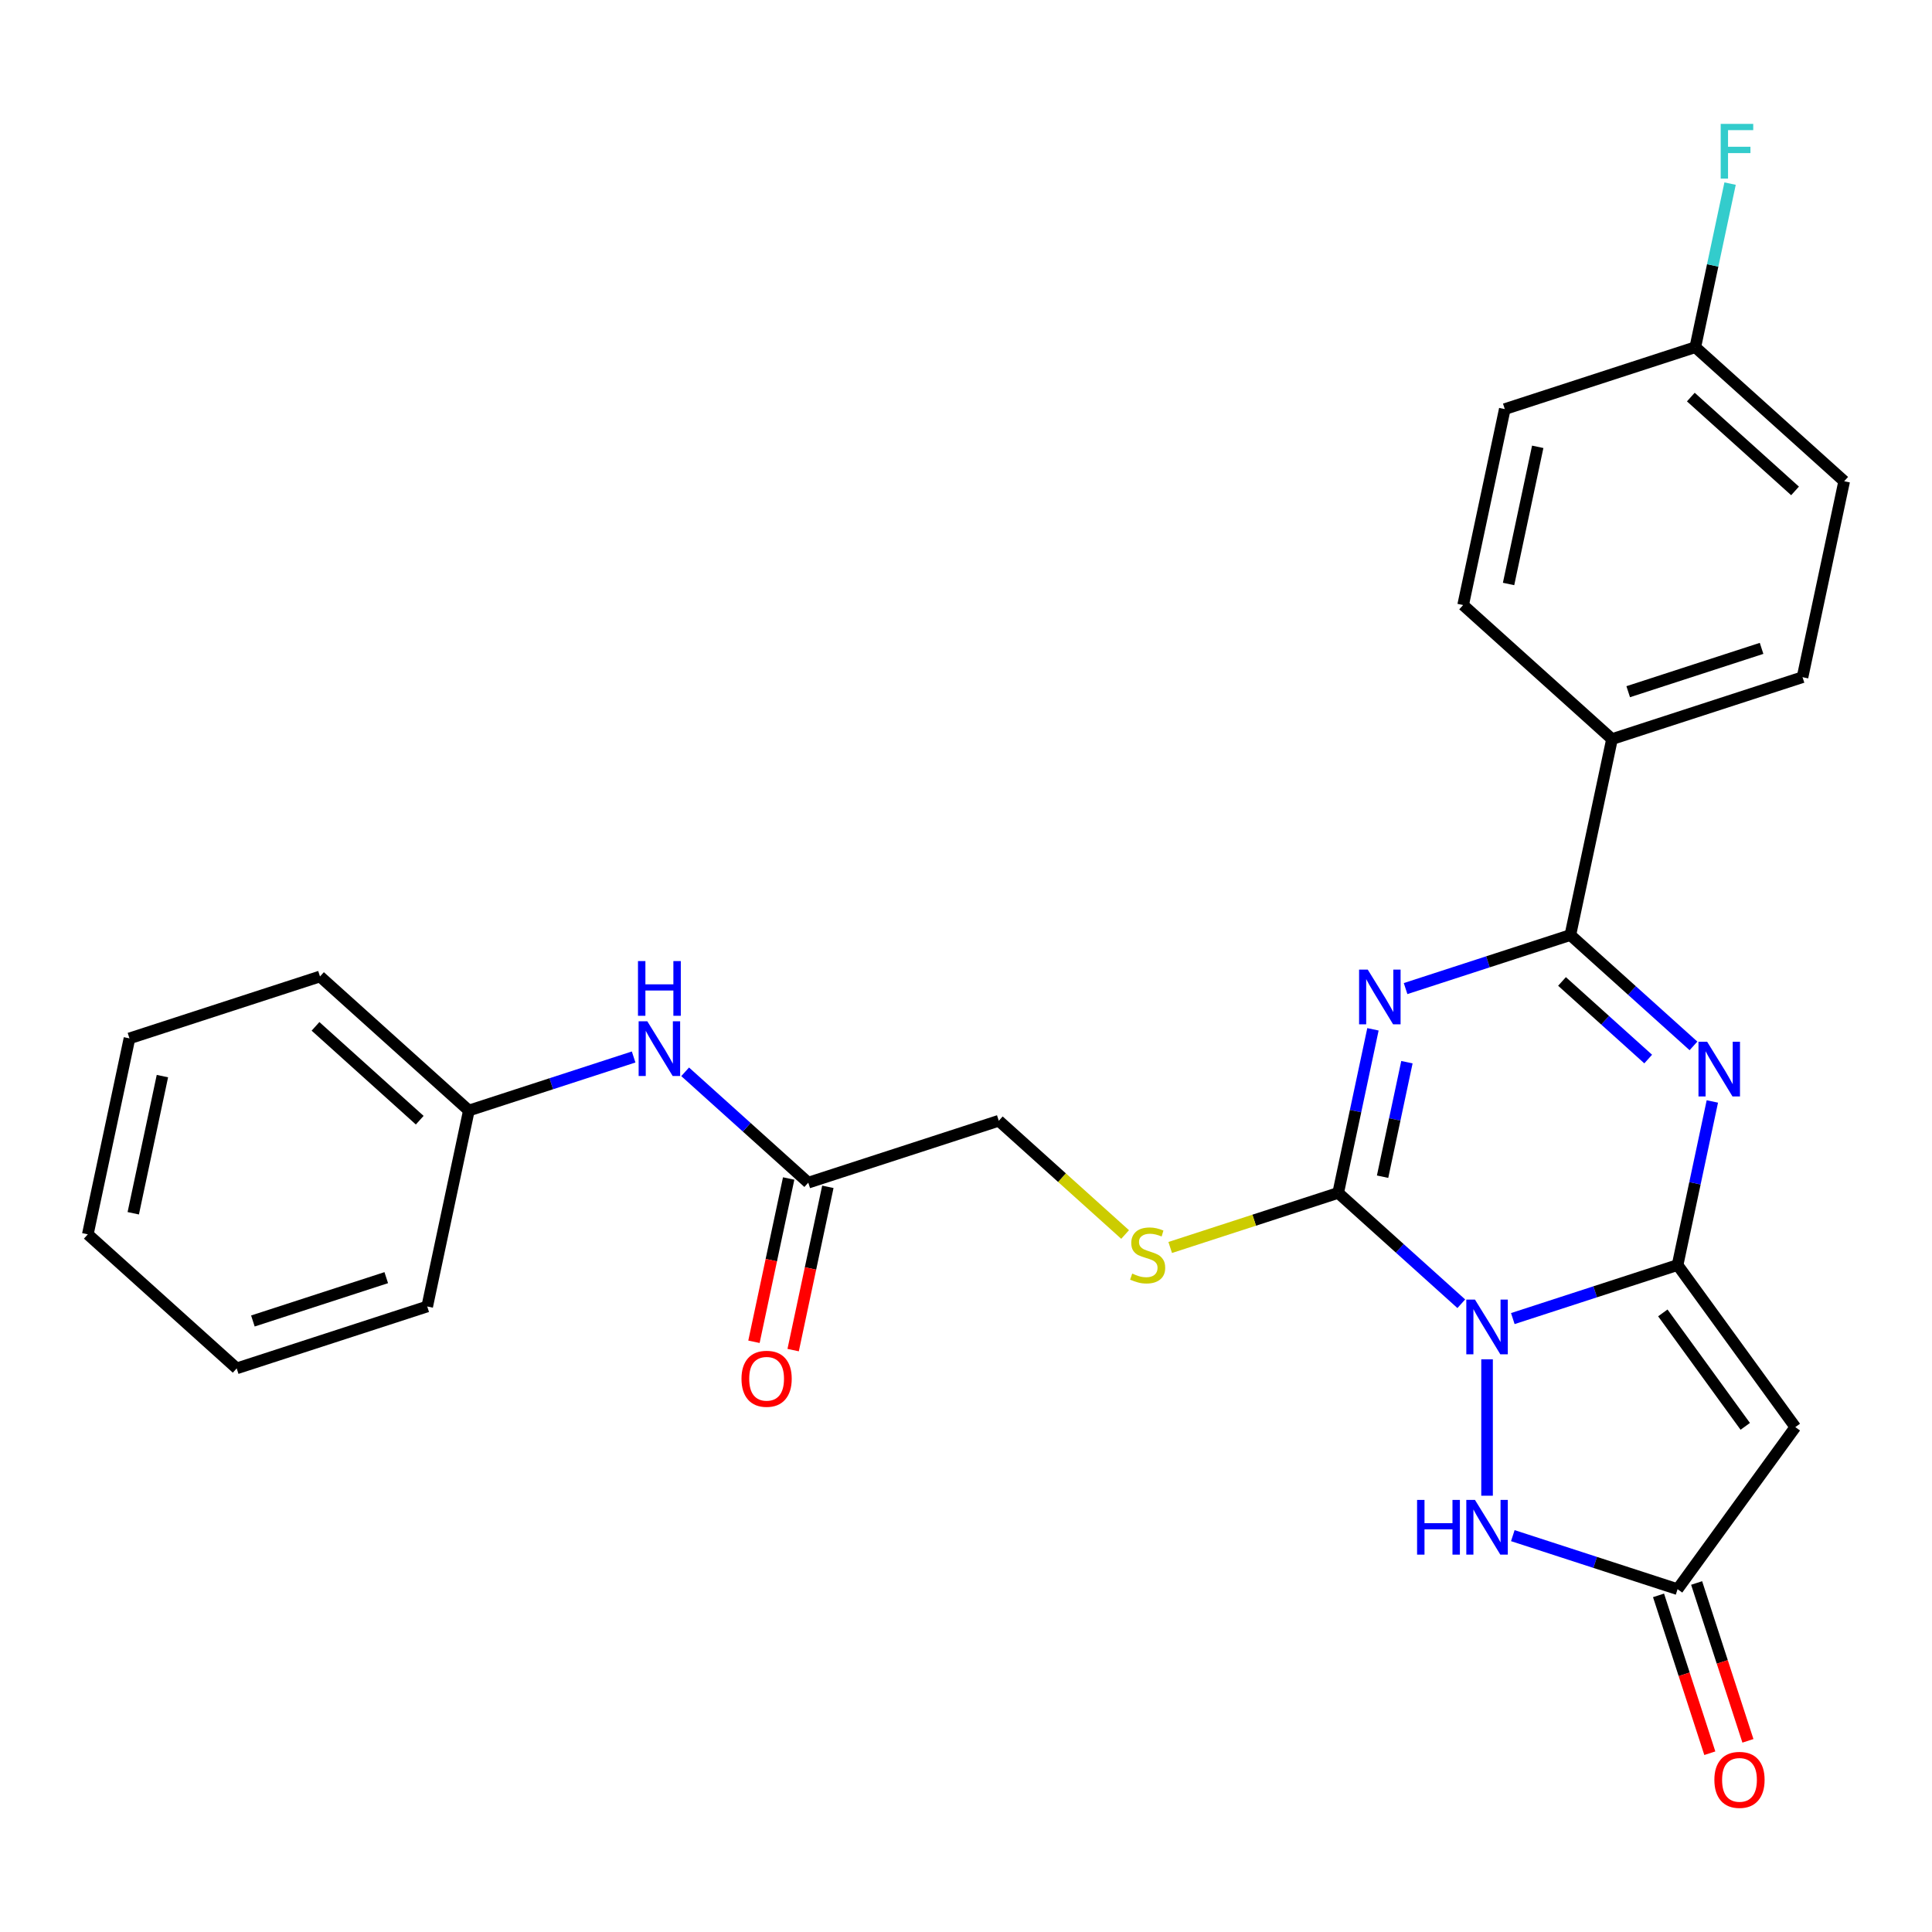 <?xml version='1.0' encoding='iso-8859-1'?>
<svg version='1.1' baseProfile='full'
              xmlns='http://www.w3.org/2000/svg'
                      xmlns:rdkit='http://www.rdkit.org/xml'
                      xmlns:xlink='http://www.w3.org/1999/xlink'
                  xml:space='preserve'
width='1000px' height='1000px' viewBox='0 0 1000 1000'>
<!-- END OF HEADER -->
<rect style='opacity:1.0;fill:#FFFFFF;stroke:none' width='1000' height='1000' x='0' y='0'> </rect>
<path class='bond-0' d='M 783.03,682.494 L 825.671,668.639' style='fill:none;fill-rule:evenodd;stroke:#0000FF;stroke-width:6px;stroke-linecap:butt;stroke-linejoin:miter;stroke-opacity:1' />
<path class='bond-0' d='M 825.671,668.639 L 868.312,654.784' style='fill:none;fill-rule:evenodd;stroke:#000000;stroke-width:6px;stroke-linecap:butt;stroke-linejoin:miter;stroke-opacity:1' />
<path class='bond-2' d='M 756.365,674.821 L 724.503,646.132' style='fill:none;fill-rule:evenodd;stroke:#0000FF;stroke-width:6px;stroke-linecap:butt;stroke-linejoin:miter;stroke-opacity:1' />
<path class='bond-2' d='M 724.503,646.132 L 692.641,617.444' style='fill:none;fill-rule:evenodd;stroke:#000000;stroke-width:6px;stroke-linecap:butt;stroke-linejoin:miter;stroke-opacity:1' />
<path class='bond-6' d='M 769.698,703.578 L 769.698,774.182' style='fill:none;fill-rule:evenodd;stroke:#0000FF;stroke-width:6px;stroke-linecap:butt;stroke-linejoin:miter;stroke-opacity:1' />
<path class='bond-3' d='M 868.312,654.784 L 877.311,612.448' style='fill:none;fill-rule:evenodd;stroke:#000000;stroke-width:6px;stroke-linecap:butt;stroke-linejoin:miter;stroke-opacity:1' />
<path class='bond-3' d='M 877.311,612.448 L 886.31,570.112' style='fill:none;fill-rule:evenodd;stroke:#0000FF;stroke-width:6px;stroke-linecap:butt;stroke-linejoin:miter;stroke-opacity:1' />
<path class='bond-5' d='M 868.312,654.784 L 929.26,738.67' style='fill:none;fill-rule:evenodd;stroke:#000000;stroke-width:6px;stroke-linecap:butt;stroke-linejoin:miter;stroke-opacity:1' />
<path class='bond-5' d='M 860.677,679.556 L 903.34,738.277' style='fill:none;fill-rule:evenodd;stroke:#000000;stroke-width:6px;stroke-linecap:butt;stroke-linejoin:miter;stroke-opacity:1' />
<path class='bond-1' d='M 710.639,532.772 L 701.64,575.108' style='fill:none;fill-rule:evenodd;stroke:#0000FF;stroke-width:6px;stroke-linecap:butt;stroke-linejoin:miter;stroke-opacity:1' />
<path class='bond-1' d='M 701.64,575.108 L 692.641,617.444' style='fill:none;fill-rule:evenodd;stroke:#000000;stroke-width:6px;stroke-linecap:butt;stroke-linejoin:miter;stroke-opacity:1' />
<path class='bond-1' d='M 728.224,549.784 L 721.925,579.419' style='fill:none;fill-rule:evenodd;stroke:#0000FF;stroke-width:6px;stroke-linecap:butt;stroke-linejoin:miter;stroke-opacity:1' />
<path class='bond-1' d='M 721.925,579.419 L 715.625,609.055' style='fill:none;fill-rule:evenodd;stroke:#000000;stroke-width:6px;stroke-linecap:butt;stroke-linejoin:miter;stroke-opacity:1' />
<path class='bond-4' d='M 727.532,511.688 L 770.173,497.833' style='fill:none;fill-rule:evenodd;stroke:#0000FF;stroke-width:6px;stroke-linecap:butt;stroke-linejoin:miter;stroke-opacity:1' />
<path class='bond-4' d='M 770.173,497.833 L 812.814,483.978' style='fill:none;fill-rule:evenodd;stroke:#000000;stroke-width:6px;stroke-linecap:butt;stroke-linejoin:miter;stroke-opacity:1' />
<path class='bond-8' d='M 692.641,617.444 L 649.17,631.568' style='fill:none;fill-rule:evenodd;stroke:#000000;stroke-width:6px;stroke-linecap:butt;stroke-linejoin:miter;stroke-opacity:1' />
<path class='bond-8' d='M 649.17,631.568 L 605.699,645.693' style='fill:none;fill-rule:evenodd;stroke:#CCCC00;stroke-width:6px;stroke-linecap:butt;stroke-linejoin:miter;stroke-opacity:1' />
<path class='bond-28' d='M 876.538,541.355 L 844.676,512.667' style='fill:none;fill-rule:evenodd;stroke:#0000FF;stroke-width:6px;stroke-linecap:butt;stroke-linejoin:miter;stroke-opacity:1' />
<path class='bond-28' d='M 844.676,512.667 L 812.814,483.978' style='fill:none;fill-rule:evenodd;stroke:#000000;stroke-width:6px;stroke-linecap:butt;stroke-linejoin:miter;stroke-opacity:1' />
<path class='bond-28' d='M 853.103,548.16 L 830.8,528.078' style='fill:none;fill-rule:evenodd;stroke:#0000FF;stroke-width:6px;stroke-linecap:butt;stroke-linejoin:miter;stroke-opacity:1' />
<path class='bond-28' d='M 830.8,528.078 L 808.496,507.996' style='fill:none;fill-rule:evenodd;stroke:#000000;stroke-width:6px;stroke-linecap:butt;stroke-linejoin:miter;stroke-opacity:1' />
<path class='bond-9' d='M 812.814,483.978 L 834.372,382.554' style='fill:none;fill-rule:evenodd;stroke:#000000;stroke-width:6px;stroke-linecap:butt;stroke-linejoin:miter;stroke-opacity:1' />
<path class='bond-27' d='M 929.26,738.67 L 868.312,822.557' style='fill:none;fill-rule:evenodd;stroke:#000000;stroke-width:6px;stroke-linecap:butt;stroke-linejoin:miter;stroke-opacity:1' />
<path class='bond-7' d='M 783.03,794.847 L 825.671,808.702' style='fill:none;fill-rule:evenodd;stroke:#0000FF;stroke-width:6px;stroke-linecap:butt;stroke-linejoin:miter;stroke-opacity:1' />
<path class='bond-7' d='M 825.671,808.702 L 868.312,822.557' style='fill:none;fill-rule:evenodd;stroke:#000000;stroke-width:6px;stroke-linecap:butt;stroke-linejoin:miter;stroke-opacity:1' />
<path class='bond-12' d='M 858.451,825.761 L 871.724,866.613' style='fill:none;fill-rule:evenodd;stroke:#000000;stroke-width:6px;stroke-linecap:butt;stroke-linejoin:miter;stroke-opacity:1' />
<path class='bond-12' d='M 871.724,866.613 L 884.998,907.464' style='fill:none;fill-rule:evenodd;stroke:#FF0000;stroke-width:6px;stroke-linecap:butt;stroke-linejoin:miter;stroke-opacity:1' />
<path class='bond-12' d='M 878.174,819.353 L 891.447,860.204' style='fill:none;fill-rule:evenodd;stroke:#000000;stroke-width:6px;stroke-linecap:butt;stroke-linejoin:miter;stroke-opacity:1' />
<path class='bond-12' d='M 891.447,860.204 L 904.721,901.055' style='fill:none;fill-rule:evenodd;stroke:#FF0000;stroke-width:6px;stroke-linecap:butt;stroke-linejoin:miter;stroke-opacity:1' />
<path class='bond-14' d='M 582.354,638.976 L 549.662,609.54' style='fill:none;fill-rule:evenodd;stroke:#CCCC00;stroke-width:6px;stroke-linecap:butt;stroke-linejoin:miter;stroke-opacity:1' />
<path class='bond-14' d='M 549.662,609.54 L 516.97,580.104' style='fill:none;fill-rule:evenodd;stroke:#000000;stroke-width:6px;stroke-linecap:butt;stroke-linejoin:miter;stroke-opacity:1' />
<path class='bond-15' d='M 834.372,382.554 L 932.987,350.512' style='fill:none;fill-rule:evenodd;stroke:#000000;stroke-width:6px;stroke-linecap:butt;stroke-linejoin:miter;stroke-opacity:1' />
<path class='bond-15' d='M 842.756,358.025 L 911.787,335.596' style='fill:none;fill-rule:evenodd;stroke:#000000;stroke-width:6px;stroke-linecap:butt;stroke-linejoin:miter;stroke-opacity:1' />
<path class='bond-16' d='M 834.372,382.554 L 757.316,313.172' style='fill:none;fill-rule:evenodd;stroke:#000000;stroke-width:6px;stroke-linecap:butt;stroke-linejoin:miter;stroke-opacity:1' />
<path class='bond-10' d='M 418.355,612.145 L 516.97,580.104' style='fill:none;fill-rule:evenodd;stroke:#000000;stroke-width:6px;stroke-linecap:butt;stroke-linejoin:miter;stroke-opacity:1' />
<path class='bond-11' d='M 418.355,612.145 L 386.493,583.457' style='fill:none;fill-rule:evenodd;stroke:#000000;stroke-width:6px;stroke-linecap:butt;stroke-linejoin:miter;stroke-opacity:1' />
<path class='bond-11' d='M 386.493,583.457 L 354.631,554.768' style='fill:none;fill-rule:evenodd;stroke:#0000FF;stroke-width:6px;stroke-linecap:butt;stroke-linejoin:miter;stroke-opacity:1' />
<path class='bond-13' d='M 408.213,609.99 L 399.231,652.245' style='fill:none;fill-rule:evenodd;stroke:#000000;stroke-width:6px;stroke-linecap:butt;stroke-linejoin:miter;stroke-opacity:1' />
<path class='bond-13' d='M 399.231,652.245 L 390.249,694.501' style='fill:none;fill-rule:evenodd;stroke:#FF0000;stroke-width:6px;stroke-linecap:butt;stroke-linejoin:miter;stroke-opacity:1' />
<path class='bond-13' d='M 428.498,614.301 L 419.516,656.557' style='fill:none;fill-rule:evenodd;stroke:#000000;stroke-width:6px;stroke-linecap:butt;stroke-linejoin:miter;stroke-opacity:1' />
<path class='bond-13' d='M 419.516,656.557 L 410.534,698.813' style='fill:none;fill-rule:evenodd;stroke:#FF0000;stroke-width:6px;stroke-linecap:butt;stroke-linejoin:miter;stroke-opacity:1' />
<path class='bond-18' d='M 327.967,547.095 L 285.325,560.95' style='fill:none;fill-rule:evenodd;stroke:#0000FF;stroke-width:6px;stroke-linecap:butt;stroke-linejoin:miter;stroke-opacity:1' />
<path class='bond-18' d='M 285.325,560.95 L 242.684,574.805' style='fill:none;fill-rule:evenodd;stroke:#000000;stroke-width:6px;stroke-linecap:butt;stroke-linejoin:miter;stroke-opacity:1' />
<path class='bond-19' d='M 932.987,350.512 L 954.545,249.088' style='fill:none;fill-rule:evenodd;stroke:#000000;stroke-width:6px;stroke-linecap:butt;stroke-linejoin:miter;stroke-opacity:1' />
<path class='bond-20' d='M 757.316,313.172 L 778.874,211.748' style='fill:none;fill-rule:evenodd;stroke:#000000;stroke-width:6px;stroke-linecap:butt;stroke-linejoin:miter;stroke-opacity:1' />
<path class='bond-20' d='M 780.834,302.27 L 795.925,231.274' style='fill:none;fill-rule:evenodd;stroke:#000000;stroke-width:6px;stroke-linecap:butt;stroke-linejoin:miter;stroke-opacity:1' />
<path class='bond-17' d='M 877.489,179.707 L 778.874,211.748' style='fill:none;fill-rule:evenodd;stroke:#000000;stroke-width:6px;stroke-linecap:butt;stroke-linejoin:miter;stroke-opacity:1' />
<path class='bond-21' d='M 877.489,179.707 L 886.488,137.371' style='fill:none;fill-rule:evenodd;stroke:#000000;stroke-width:6px;stroke-linecap:butt;stroke-linejoin:miter;stroke-opacity:1' />
<path class='bond-21' d='M 886.488,137.371 L 895.487,95.035' style='fill:none;fill-rule:evenodd;stroke:#33CCCC;stroke-width:6px;stroke-linecap:butt;stroke-linejoin:miter;stroke-opacity:1' />
<path class='bond-29' d='M 877.489,179.707 L 954.545,249.088' style='fill:none;fill-rule:evenodd;stroke:#000000;stroke-width:6px;stroke-linecap:butt;stroke-linejoin:miter;stroke-opacity:1' />
<path class='bond-29' d='M 875.171,205.525 L 929.111,254.092' style='fill:none;fill-rule:evenodd;stroke:#000000;stroke-width:6px;stroke-linecap:butt;stroke-linejoin:miter;stroke-opacity:1' />
<path class='bond-22' d='M 242.684,574.805 L 165.628,505.423' style='fill:none;fill-rule:evenodd;stroke:#000000;stroke-width:6px;stroke-linecap:butt;stroke-linejoin:miter;stroke-opacity:1' />
<path class='bond-22' d='M 217.249,579.809 L 163.31,531.242' style='fill:none;fill-rule:evenodd;stroke:#000000;stroke-width:6px;stroke-linecap:butt;stroke-linejoin:miter;stroke-opacity:1' />
<path class='bond-23' d='M 242.684,574.805 L 221.126,676.229' style='fill:none;fill-rule:evenodd;stroke:#000000;stroke-width:6px;stroke-linecap:butt;stroke-linejoin:miter;stroke-opacity:1' />
<path class='bond-25' d='M 165.628,505.423 L 67.013,537.465' style='fill:none;fill-rule:evenodd;stroke:#000000;stroke-width:6px;stroke-linecap:butt;stroke-linejoin:miter;stroke-opacity:1' />
<path class='bond-24' d='M 221.126,676.229 L 122.511,708.271' style='fill:none;fill-rule:evenodd;stroke:#000000;stroke-width:6px;stroke-linecap:butt;stroke-linejoin:miter;stroke-opacity:1' />
<path class='bond-24' d='M 199.925,661.312 L 130.895,683.742' style='fill:none;fill-rule:evenodd;stroke:#000000;stroke-width:6px;stroke-linecap:butt;stroke-linejoin:miter;stroke-opacity:1' />
<path class='bond-26' d='M 122.511,708.271 L 45.455,638.889' style='fill:none;fill-rule:evenodd;stroke:#000000;stroke-width:6px;stroke-linecap:butt;stroke-linejoin:miter;stroke-opacity:1' />
<path class='bond-30' d='M 67.013,537.465 L 45.455,638.889' style='fill:none;fill-rule:evenodd;stroke:#000000;stroke-width:6px;stroke-linecap:butt;stroke-linejoin:miter;stroke-opacity:1' />
<path class='bond-30' d='M 84.064,556.991 L 68.973,627.987' style='fill:none;fill-rule:evenodd;stroke:#000000;stroke-width:6px;stroke-linecap:butt;stroke-linejoin:miter;stroke-opacity:1' />
<path  class='atom-0' d='M 763.438 672.666
L 772.718 687.666
Q 773.638 689.146, 775.118 691.826
Q 776.598 694.506, 776.678 694.666
L 776.678 672.666
L 780.438 672.666
L 780.438 700.986
L 776.558 700.986
L 766.598 684.586
Q 765.438 682.666, 764.198 680.466
Q 762.998 678.266, 762.638 677.586
L 762.638 700.986
L 758.958 700.986
L 758.958 672.666
L 763.438 672.666
' fill='#0000FF'/>
<path  class='atom-2' d='M 707.939 501.86
L 717.219 516.86
Q 718.139 518.34, 719.619 521.02
Q 721.099 523.7, 721.179 523.86
L 721.179 501.86
L 724.939 501.86
L 724.939 530.18
L 721.059 530.18
L 711.099 513.78
Q 709.939 511.86, 708.699 509.66
Q 707.499 507.46, 707.139 506.78
L 707.139 530.18
L 703.459 530.18
L 703.459 501.86
L 707.939 501.86
' fill='#0000FF'/>
<path  class='atom-4' d='M 883.611 539.2
L 892.891 554.2
Q 893.811 555.68, 895.291 558.36
Q 896.771 561.04, 896.851 561.2
L 896.851 539.2
L 900.611 539.2
L 900.611 567.52
L 896.731 567.52
L 886.771 551.12
Q 885.611 549.2, 884.371 547
Q 883.171 544.8, 882.811 544.12
L 882.811 567.52
L 879.131 567.52
L 879.131 539.2
L 883.611 539.2
' fill='#0000FF'/>
<path  class='atom-7' d='M 733.478 776.355
L 737.318 776.355
L 737.318 788.395
L 751.798 788.395
L 751.798 776.355
L 755.638 776.355
L 755.638 804.675
L 751.798 804.675
L 751.798 791.595
L 737.318 791.595
L 737.318 804.675
L 733.478 804.675
L 733.478 776.355
' fill='#0000FF'/>
<path  class='atom-7' d='M 763.438 776.355
L 772.718 791.355
Q 773.638 792.835, 775.118 795.515
Q 776.598 798.195, 776.678 798.355
L 776.678 776.355
L 780.438 776.355
L 780.438 804.675
L 776.558 804.675
L 766.598 788.275
Q 765.438 786.355, 764.198 784.155
Q 762.998 781.955, 762.638 781.275
L 762.638 804.675
L 758.958 804.675
L 758.958 776.355
L 763.438 776.355
' fill='#0000FF'/>
<path  class='atom-9' d='M 586.026 659.205
Q 586.346 659.325, 587.666 659.885
Q 588.986 660.445, 590.426 660.805
Q 591.906 661.125, 593.346 661.125
Q 596.026 661.125, 597.586 659.845
Q 599.146 658.525, 599.146 656.245
Q 599.146 654.685, 598.346 653.725
Q 597.586 652.765, 596.386 652.245
Q 595.186 651.725, 593.186 651.125
Q 590.666 650.365, 589.146 649.645
Q 587.666 648.925, 586.586 647.405
Q 585.546 645.885, 585.546 643.325
Q 585.546 639.765, 587.946 637.565
Q 590.386 635.365, 595.186 635.365
Q 598.466 635.365, 602.186 636.925
L 601.266 640.005
Q 597.866 638.605, 595.306 638.605
Q 592.546 638.605, 591.026 639.765
Q 589.506 640.885, 589.546 642.845
Q 589.546 644.365, 590.306 645.285
Q 591.106 646.205, 592.226 646.725
Q 593.386 647.245, 595.306 647.845
Q 597.866 648.645, 599.386 649.445
Q 600.906 650.245, 601.986 651.885
Q 603.106 653.485, 603.106 656.245
Q 603.106 660.165, 600.466 662.285
Q 597.866 664.365, 593.506 664.365
Q 590.986 664.365, 589.066 663.805
Q 587.186 663.285, 584.946 662.365
L 586.026 659.205
' fill='#CCCC00'/>
<path  class='atom-12' d='M 335.039 528.603
L 344.319 543.603
Q 345.239 545.083, 346.719 547.763
Q 348.199 550.443, 348.279 550.603
L 348.279 528.603
L 352.039 528.603
L 352.039 556.923
L 348.159 556.923
L 338.199 540.523
Q 337.039 538.603, 335.799 536.403
Q 334.599 534.203, 334.239 533.523
L 334.239 556.923
L 330.559 556.923
L 330.559 528.603
L 335.039 528.603
' fill='#0000FF'/>
<path  class='atom-12' d='M 330.219 497.451
L 334.059 497.451
L 334.059 509.491
L 348.539 509.491
L 348.539 497.451
L 352.379 497.451
L 352.379 525.771
L 348.539 525.771
L 348.539 512.691
L 334.059 512.691
L 334.059 525.771
L 330.219 525.771
L 330.219 497.451
' fill='#0000FF'/>
<path  class='atom-13' d='M 887.354 921.252
Q 887.354 914.452, 890.714 910.652
Q 894.074 906.852, 900.354 906.852
Q 906.634 906.852, 909.994 910.652
Q 913.354 914.452, 913.354 921.252
Q 913.354 928.132, 909.954 932.052
Q 906.554 935.932, 900.354 935.932
Q 894.114 935.932, 890.714 932.052
Q 887.354 928.172, 887.354 921.252
M 900.354 932.732
Q 904.674 932.732, 906.994 929.852
Q 909.354 926.932, 909.354 921.252
Q 909.354 915.692, 906.994 912.892
Q 904.674 910.052, 900.354 910.052
Q 896.034 910.052, 893.674 912.852
Q 891.354 915.652, 891.354 921.252
Q 891.354 926.972, 893.674 929.852
Q 896.034 932.732, 900.354 932.732
' fill='#FF0000'/>
<path  class='atom-14' d='M 383.797 713.649
Q 383.797 706.849, 387.157 703.049
Q 390.517 699.249, 396.797 699.249
Q 403.077 699.249, 406.437 703.049
Q 409.797 706.849, 409.797 713.649
Q 409.797 720.529, 406.397 724.449
Q 402.997 728.329, 396.797 728.329
Q 390.557 728.329, 387.157 724.449
Q 383.797 720.569, 383.797 713.649
M 396.797 725.129
Q 401.117 725.129, 403.437 722.249
Q 405.797 719.329, 405.797 713.649
Q 405.797 708.089, 403.437 705.289
Q 401.117 702.449, 396.797 702.449
Q 392.477 702.449, 390.117 705.249
Q 387.797 708.049, 387.797 713.649
Q 387.797 719.369, 390.117 722.249
Q 392.477 725.129, 396.797 725.129
' fill='#FF0000'/>
<path  class='atom-22' d='M 890.627 64.123
L 907.467 64.123
L 907.467 67.363
L 894.427 67.363
L 894.427 75.963
L 906.027 75.963
L 906.027 79.243
L 894.427 79.243
L 894.427 92.443
L 890.627 92.443
L 890.627 64.123
' fill='#33CCCC'/>
</svg>
